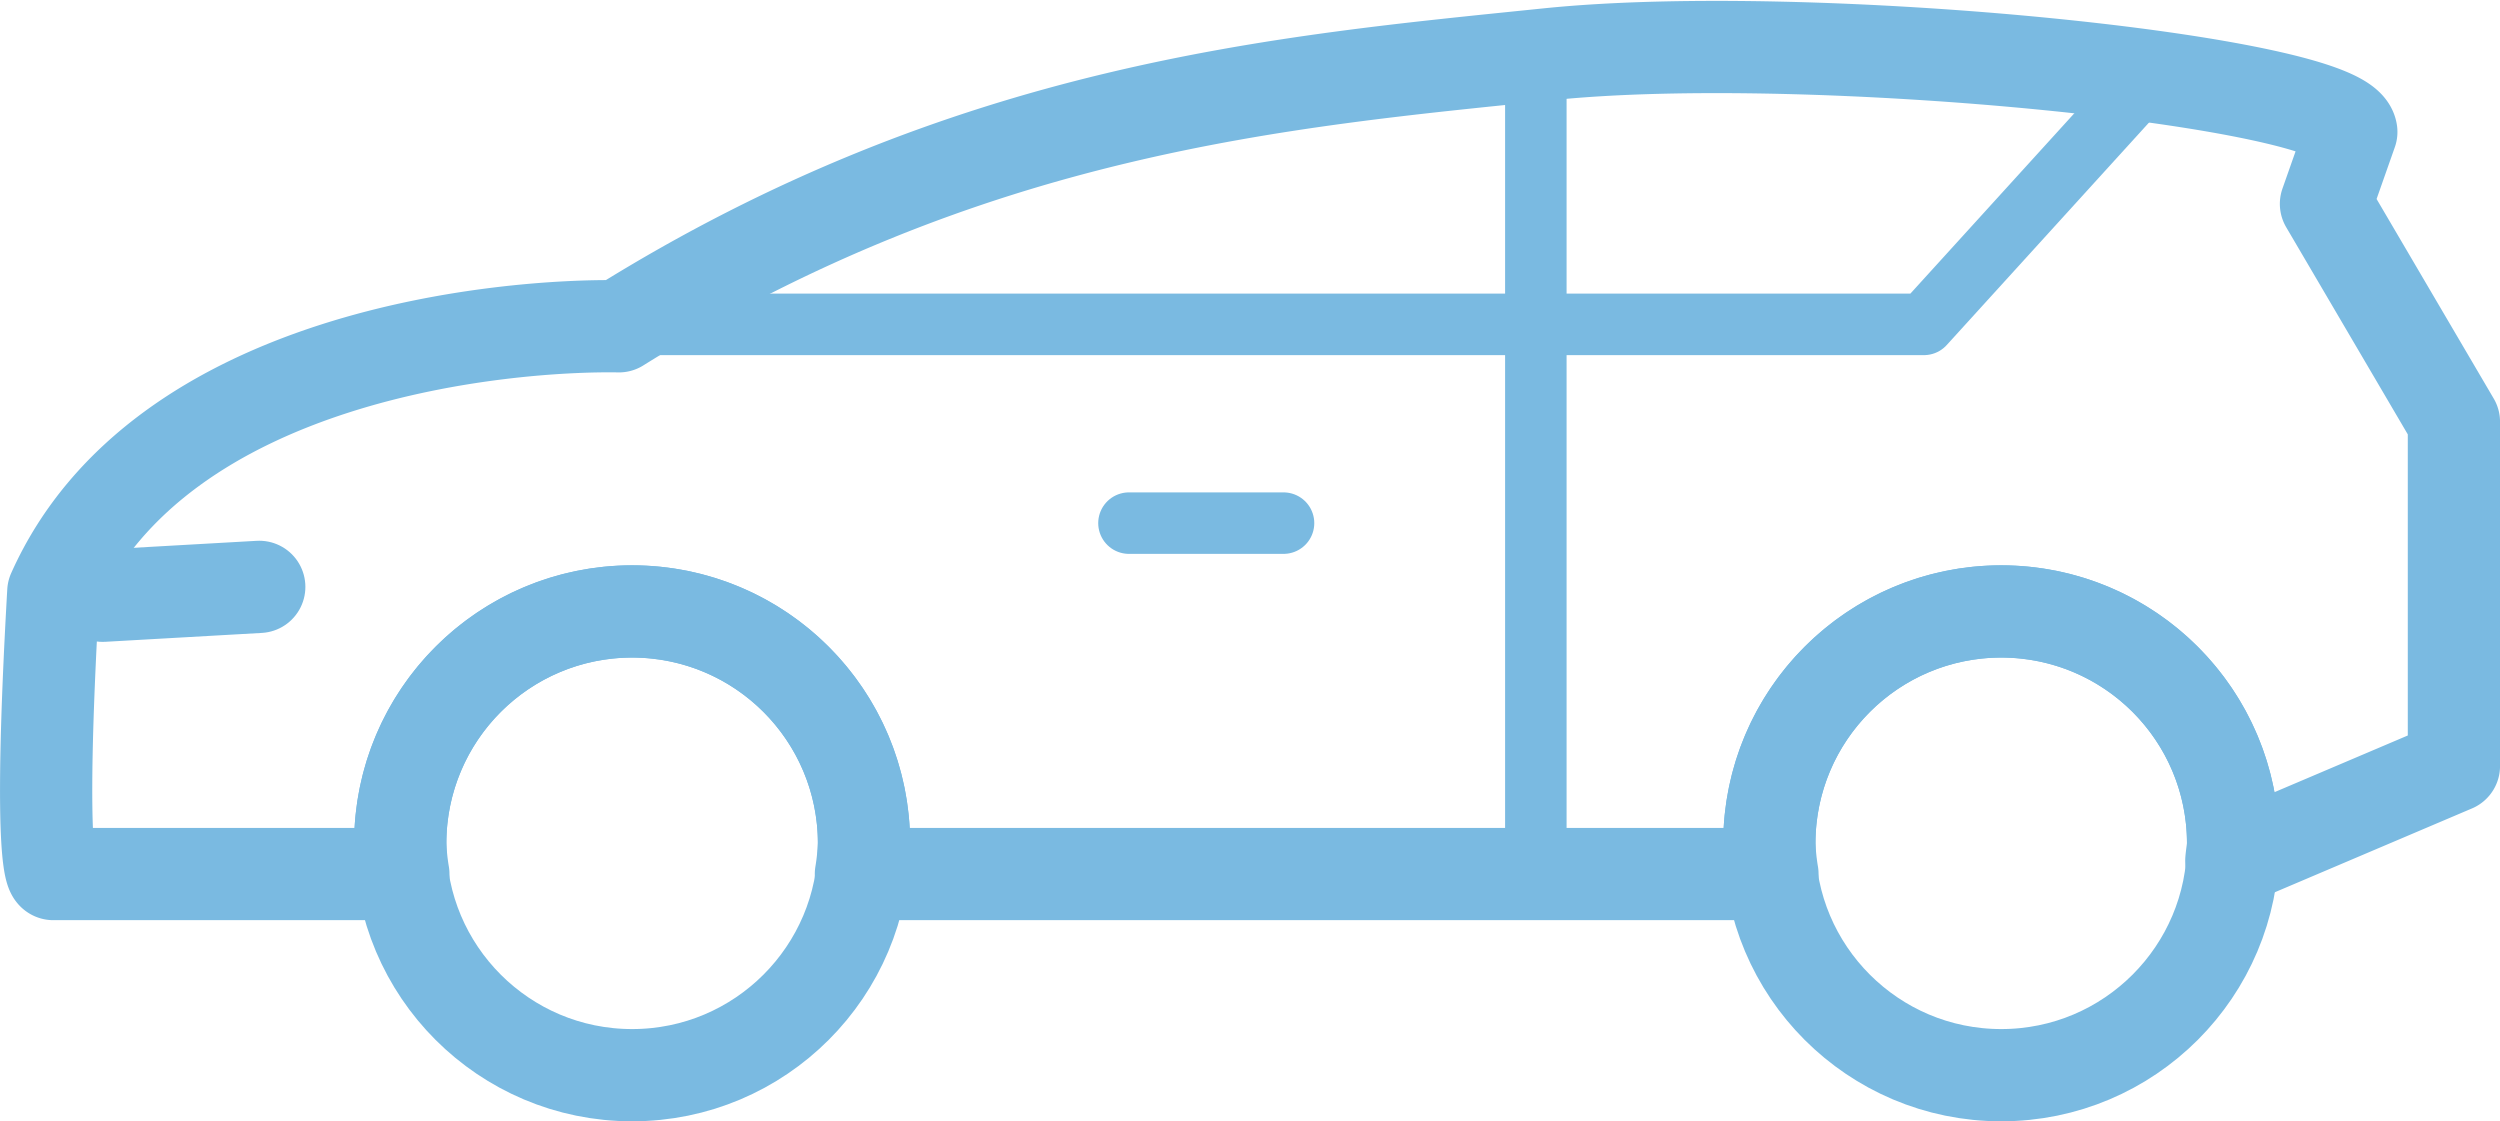 <svg xmlns="http://www.w3.org/2000/svg" width="81.309" height="36.469" viewBox="0 0 81.309 36.469"><g transform="translate(1.501 1.528)"><path d="M446.41,766.551h42.374l7.182-7.9" transform="translate(-427.711 -757.529)" fill="none" stroke="#7abae1" stroke-linecap="round" stroke-linejoin="round" stroke-width="2"/><path d="M0,0V26.66" transform="translate(48.45 0.237)" fill="none" stroke="#7abae1" stroke-linecap="round" stroke-width="2"/><line x1="5.027" transform="translate(35.217 15.486)" fill="none" stroke="#7abae1" stroke-linecap="round" stroke-linejoin="round" stroke-width="2"/><line x1="5.092" y2="0.289" transform="translate(1.839 17.559)" fill="none" stroke="#7abae1" stroke-linecap="round" stroke-linejoin="round" stroke-width="3"/><path d="M508.784,763.047l.824-2.341c-.254-1.639-17.528-3.41-26.128-2.525s-18.8,1.725-30.216,8.847c-3.52-.06-14.9.819-18.395,8.638-.524,9.177,0,9.177,0,9.177h11.384a7.4,7.4,0,0,1-.1-1,7.541,7.541,0,0,1,15.082,0,7.671,7.671,0,0,1-.1,1h29.646a7.409,7.409,0,0,1-.1-1,7.541,7.541,0,1,1,15.082,0c0,.192-.043.375-.057.564l7.239-3.078V770.136Z" transform="translate(-434.636 -757.944)" fill="none" stroke="#7abae1" stroke-linecap="round" stroke-linejoin="round" stroke-width="3"/><ellipse cx="7.541" cy="7.541" rx="7.541" ry="7.541" transform="translate(11.517 18.359)" fill="none" stroke="#7abae1" stroke-linecap="round" stroke-linejoin="round" stroke-width="3"/><ellipse cx="7.541" cy="7.541" rx="7.541" ry="7.541" transform="translate(56.045 18.359)" fill="none" stroke="#7abae1" stroke-linecap="round" stroke-linejoin="round" stroke-width="3"/></g></svg>